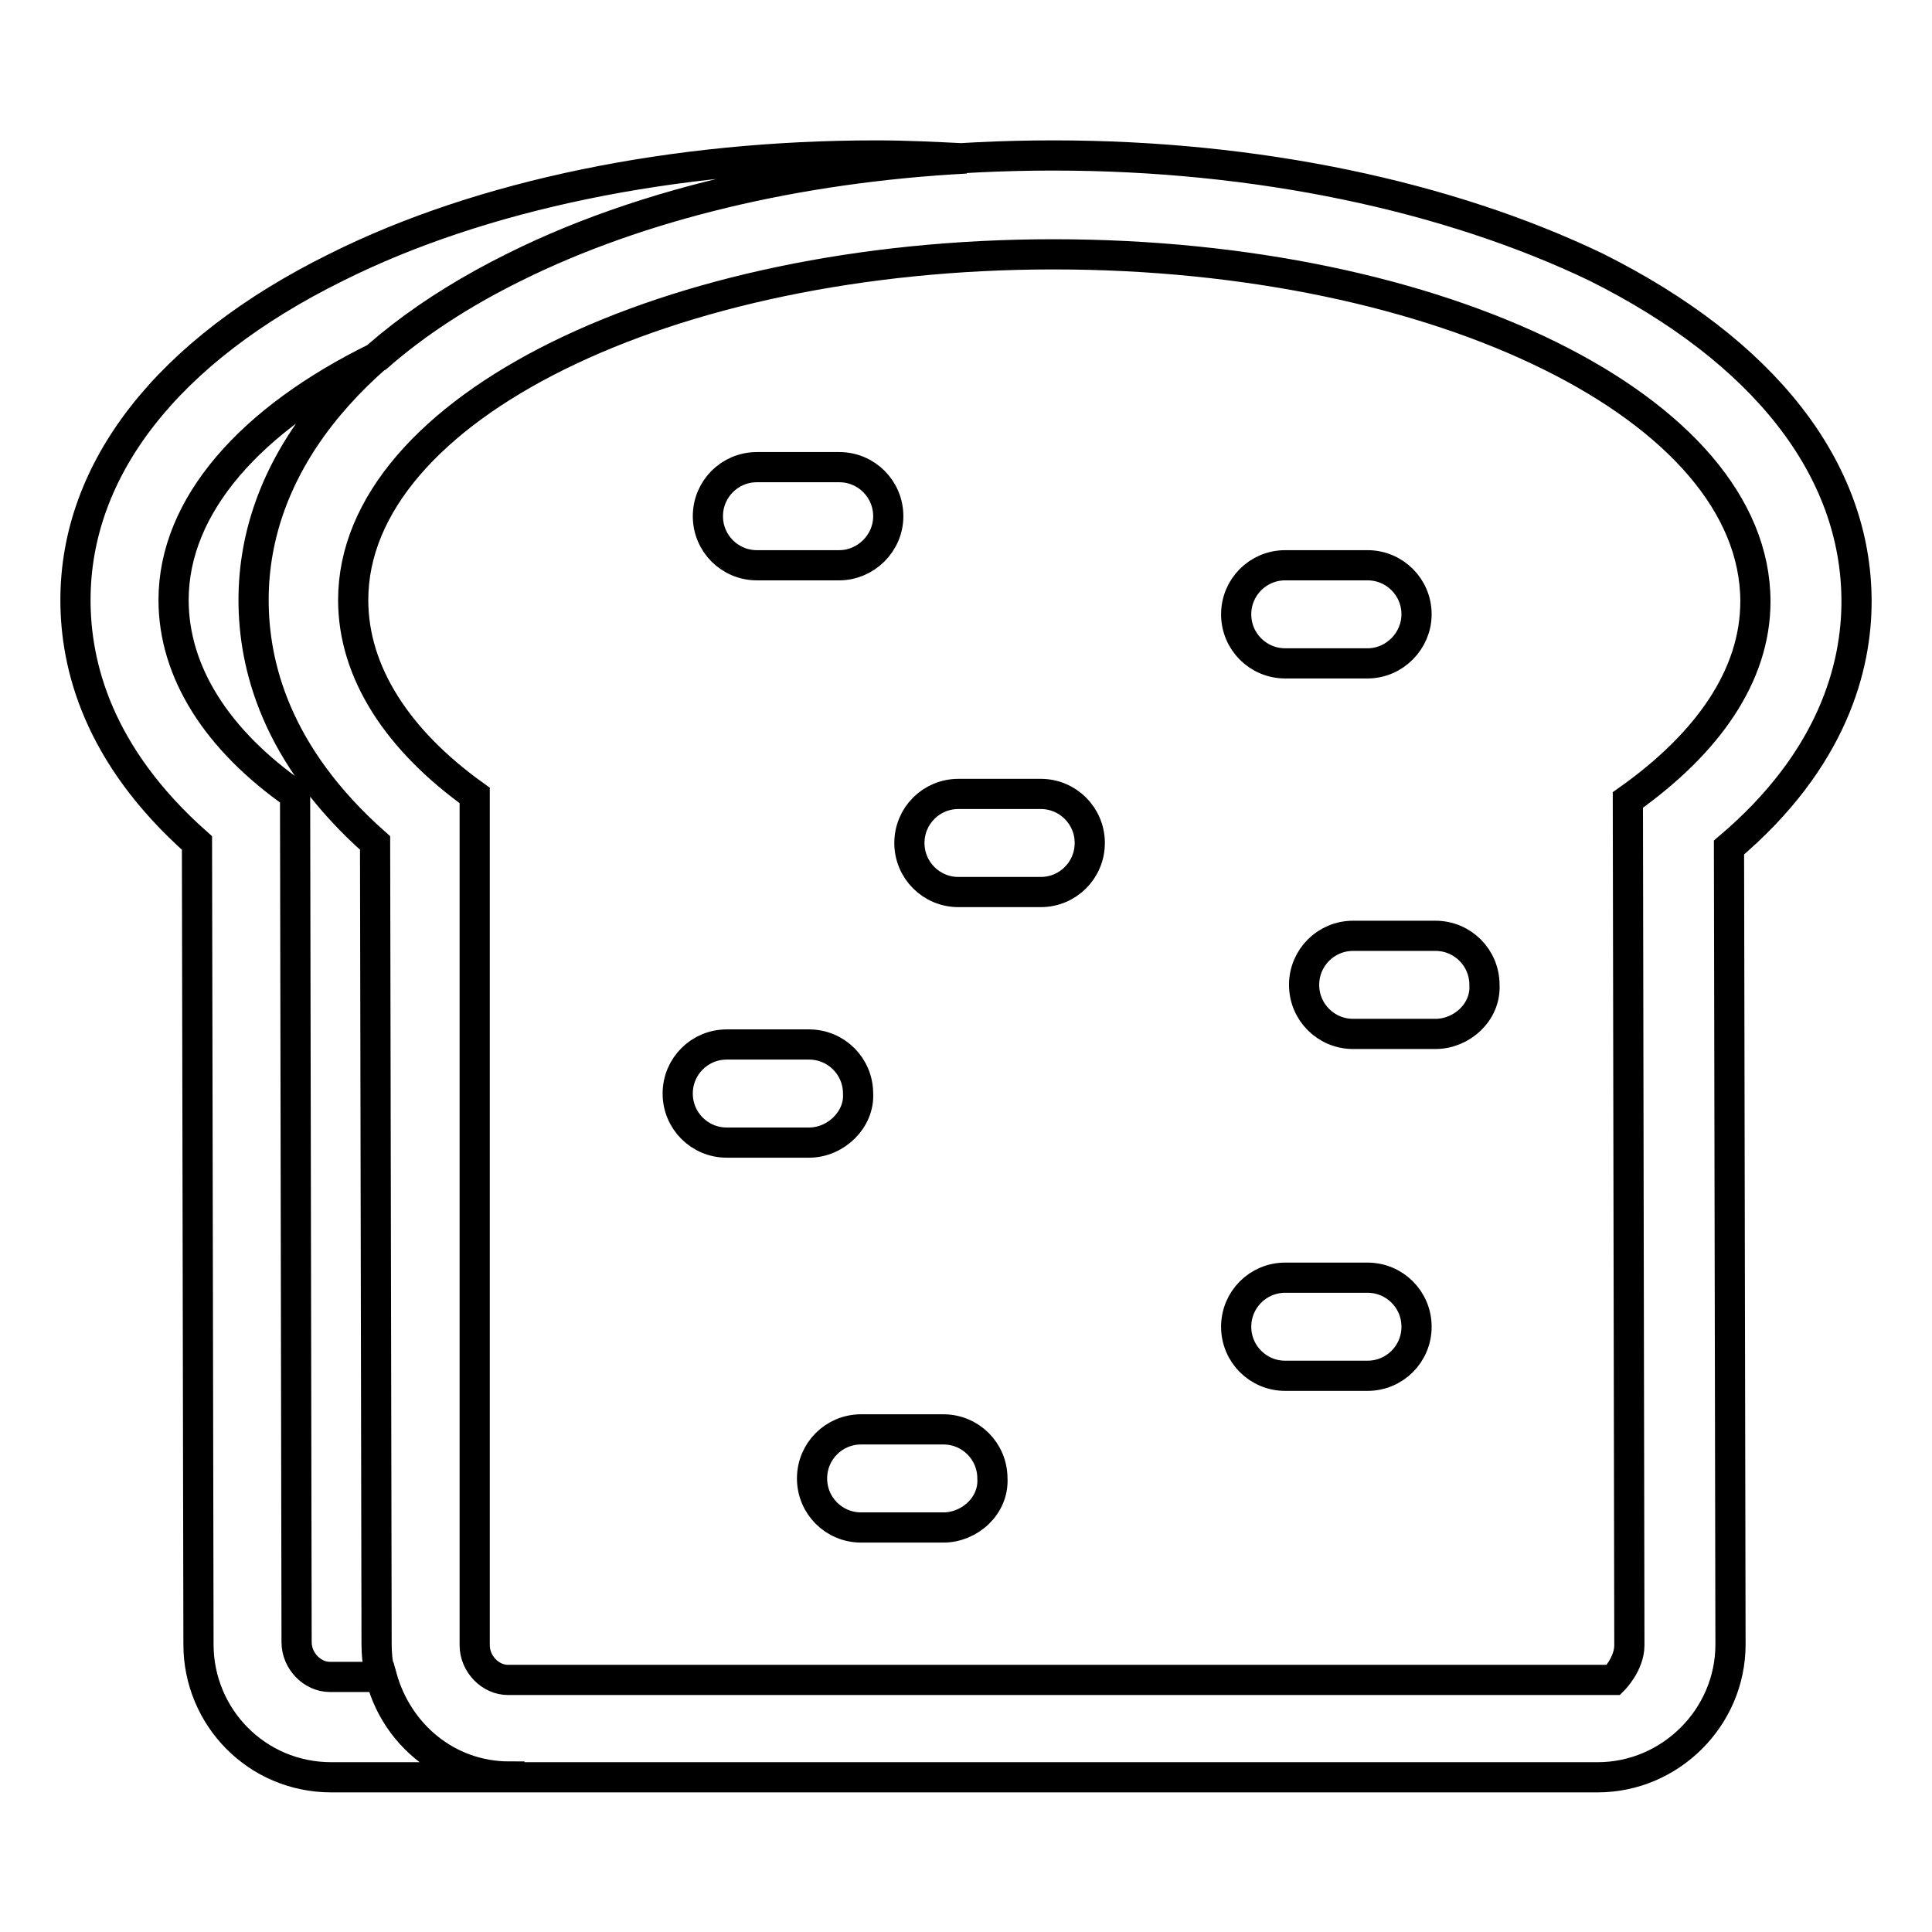 <?xml version="1.0" encoding="utf-8"?>
<!-- Svg Vector Icons : http://www.onlinewebfonts.com/icon -->
<!DOCTYPE svg PUBLIC "-//W3C//DTD SVG 1.1//EN" "http://www.w3.org/Graphics/SVG/1.1/DTD/svg11.dtd">
<svg version="1.1" xmlns="http://www.w3.org/2000/svg" xmlns:xlink="http://www.w3.org/1999/xlink" x="0px" y="0px" viewBox="0 0 256 256" enable-background="new 0 0 256 256" xml:space="preserve">
<g> <path stroke-width="4" fill-opacity="0" stroke="#000000"  d="M139.6,33.7c51.4,0,93,20.5,93,46c0,9.8-6.3,18.8-16.9,26.3l0.2,112c0,2.5-2.1,4.6-2.1,4.6H67.3 c-2.3,0-4.4-2.1-4.4-4.6V105.4c-10.2-7.3-16.1-16.3-16.1-25.9C46.8,54.2,88.4,33.7,139.6,33.7 M139.6,20.6 c-26.8,0-52.3,5.2-71.5,14.8C45.7,46.5,33.6,62.2,33.6,79.5c0,8.6,2.9,20.5,16.1,32.2l0.2,106.2c0,9.6,7.7,17.6,17.6,17.6h144.2 c9.6,0,17.6-7.9,17.6-17.6l-0.2-105.6c13.8-11.7,16.9-24,16.9-32.6c0-17.6-12.3-33.2-34.5-44.3C191.9,26,166.6,20.6,139.6,20.6z  M107.2,151.4H96.3c-3.6,0-6.5-2.9-6.5-6.5c0-3.6,2.9-6.5,6.5-6.5h10.9c3.6,0,6.5,2.9,6.5,6.5C113.9,148.3,110.8,151.4,107.2,151.4 z M111.2,74.9h-10.9c-3.6,0-6.5-2.9-6.5-6.5s2.9-6.5,6.5-6.5h10.9c3.6,0,6.5,2.9,6.5,6.5S114.7,74.9,111.2,74.9z M190.2,137h-10.9 c-3.6,0-6.5-2.9-6.5-6.5c0-3.6,2.9-6.5,6.5-6.5h10.9c3.6,0,6.5,2.9,6.5,6.5C196.9,134.1,193.7,137,190.2,137z M137.9,118.2h-10.9 c-3.6,0-6.5-2.9-6.5-6.5s2.9-6.5,6.5-6.5h10.9c3.6,0,6.5,2.9,6.5,6.5S141.5,118.2,137.9,118.2z M125,202.4h-10.9 c-3.6,0-6.5-2.9-6.5-6.5c0-3.6,2.9-6.5,6.5-6.5H125c3.6,0,6.5,2.9,6.5,6.5C131.7,199.5,128.5,202.4,125,202.4z M181.2,87.9h-10.9 c-3.6,0-6.5-2.9-6.5-6.5c0-3.6,2.9-6.5,6.5-6.5h10.9c3.6,0,6.5,2.9,6.5,6.5C187.7,84.9,184.8,87.9,181.2,87.9z M181.2,182.3h-10.9 c-3.6,0-6.5-2.9-6.5-6.5c0-3.6,2.9-6.5,6.5-6.5h10.9c3.6,0,6.5,2.9,6.5,6.5C187.7,179.4,184.8,182.3,181.2,182.3z M67.5,235.4 c-8.2,0-14.8-5.6-16.9-13.2h-6.9c-2.3,0-4.4-2.1-4.4-4.6l-0.2-112.3C28.8,98.1,23,89.1,23,79.5c0-12.5,10.2-24,27-32.2 c5-4.4,11.1-8.4,18.2-11.9c16.5-8.2,37.4-13.2,59.8-14.4c-4-0.2-7.9-0.4-11.9-0.4c-26.8,0-52.3,5.2-71.5,14.8 C22.1,46.5,10,62.2,10,79.5c0,8.6,2.9,20.5,16.1,32.2l0.2,106.2c0,9.6,7.7,17.6,17.6,17.6h40.6H67.5z"/></g>
</svg>